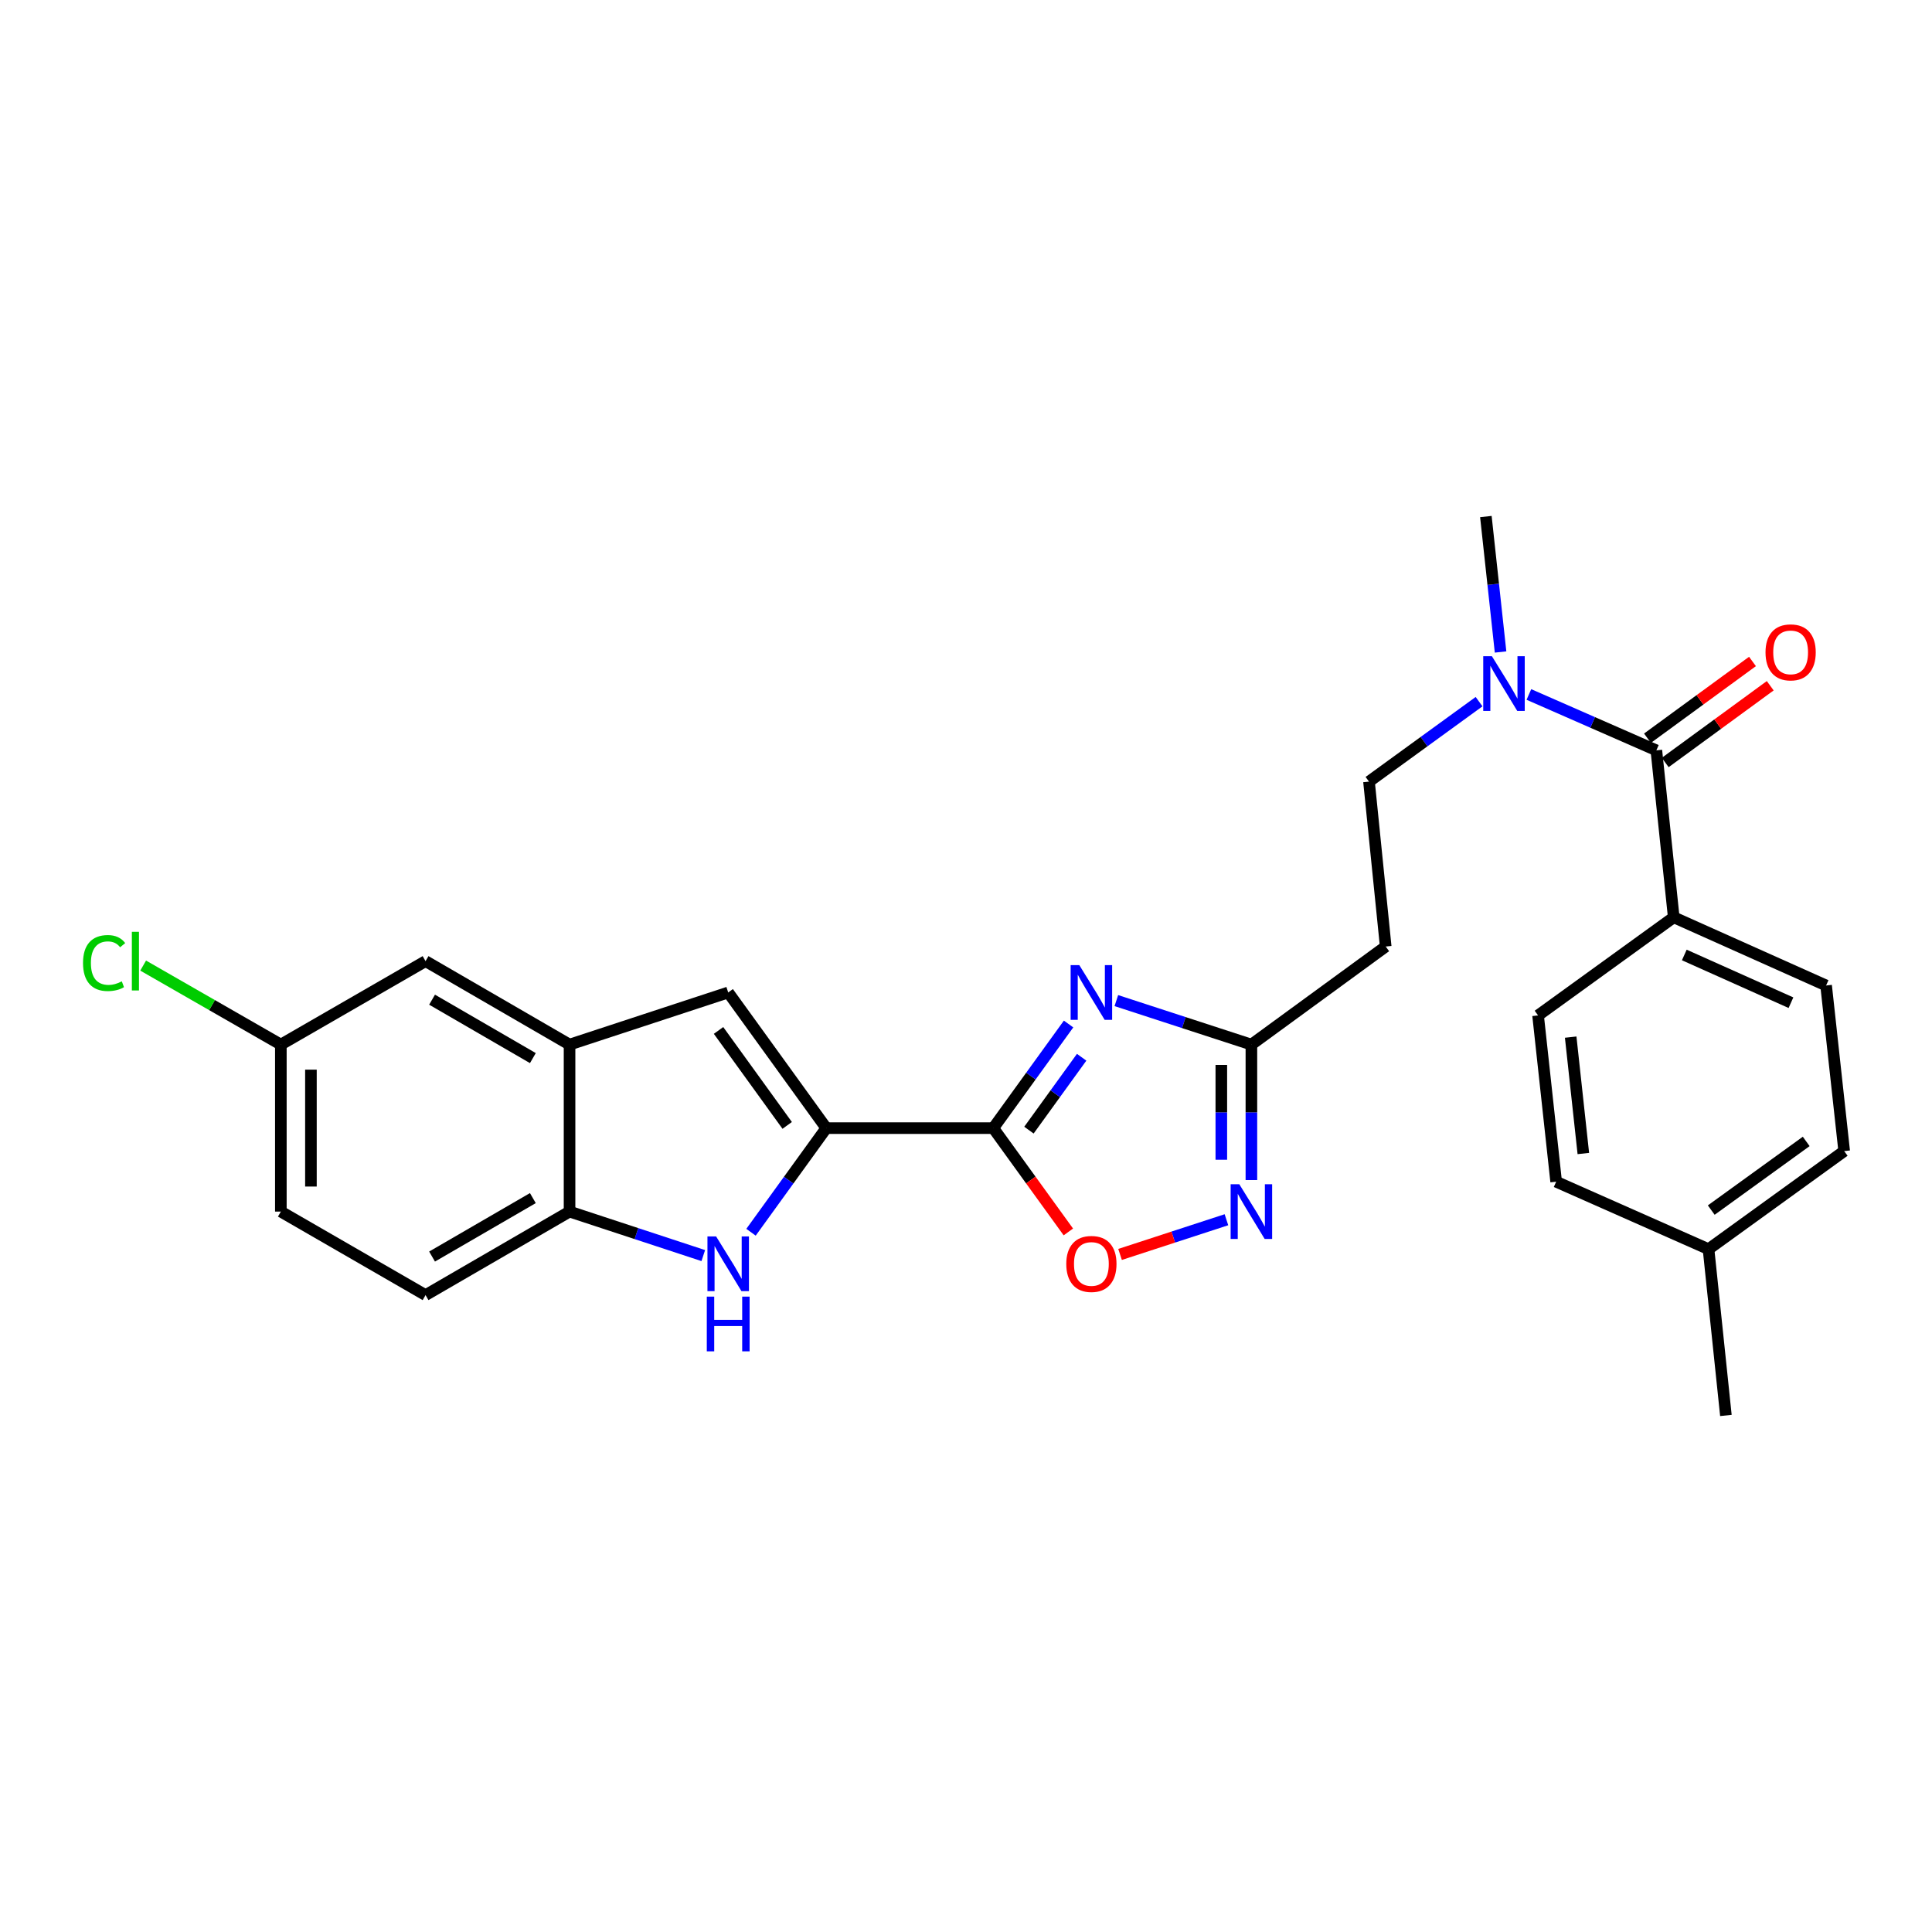 <?xml version='1.0' encoding='iso-8859-1'?>
<svg version='1.1' baseProfile='full'
              xmlns='http://www.w3.org/2000/svg'
                      xmlns:rdkit='http://www.rdkit.org/xml'
                      xmlns:xlink='http://www.w3.org/1999/xlink'
                  xml:space='preserve'
width='1000px' height='1000px' viewBox='0 0 1000 1000'>
<!-- END OF HEADER -->
<rect style='opacity:1.0;fill:#FFFFFF;stroke:none' width='1000' height='1000' x='0' y='0'> </rect>
<path class='bond-0' d='M 514.117,583.917 L 533.606,556.971' style='fill:none;fill-rule:evenodd;stroke:#000000;stroke-width:6px;stroke-linecap:butt;stroke-linejoin:miter;stroke-opacity:1' />
<path class='bond-0' d='M 533.606,556.971 L 553.094,530.026' style='fill:none;fill-rule:evenodd;stroke:#0000FF;stroke-width:6px;stroke-linecap:butt;stroke-linejoin:miter;stroke-opacity:1' />
<path class='bond-0' d='M 532.578,584.956 L 546.22,566.094' style='fill:none;fill-rule:evenodd;stroke:#000000;stroke-width:6px;stroke-linecap:butt;stroke-linejoin:miter;stroke-opacity:1' />
<path class='bond-0' d='M 546.22,566.094 L 559.861,547.232' style='fill:none;fill-rule:evenodd;stroke:#0000FF;stroke-width:6px;stroke-linecap:butt;stroke-linejoin:miter;stroke-opacity:1' />
<path class='bond-1' d='M 514.117,583.917 L 427.684,583.917' style='fill:none;fill-rule:evenodd;stroke:#000000;stroke-width:6px;stroke-linecap:butt;stroke-linejoin:miter;stroke-opacity:1' />
<path class='bond-5' d='M 514.117,583.917 L 533.548,610.783' style='fill:none;fill-rule:evenodd;stroke:#000000;stroke-width:6px;stroke-linecap:butt;stroke-linejoin:miter;stroke-opacity:1' />
<path class='bond-5' d='M 533.548,610.783 L 552.978,637.648' style='fill:none;fill-rule:evenodd;stroke:#FF0000;stroke-width:6px;stroke-linecap:butt;stroke-linejoin:miter;stroke-opacity:1' />
<path class='bond-4' d='M 577.819,517.908 L 612.77,529.295' style='fill:none;fill-rule:evenodd;stroke:#0000FF;stroke-width:6px;stroke-linecap:butt;stroke-linejoin:miter;stroke-opacity:1' />
<path class='bond-4' d='M 612.77,529.295 L 647.72,540.683' style='fill:none;fill-rule:evenodd;stroke:#000000;stroke-width:6px;stroke-linecap:butt;stroke-linejoin:miter;stroke-opacity:1' />
<path class='bond-2' d='M 427.684,583.917 L 408.202,610.863' style='fill:none;fill-rule:evenodd;stroke:#000000;stroke-width:6px;stroke-linecap:butt;stroke-linejoin:miter;stroke-opacity:1' />
<path class='bond-2' d='M 408.202,610.863 L 388.72,637.809' style='fill:none;fill-rule:evenodd;stroke:#0000FF;stroke-width:6px;stroke-linecap:butt;stroke-linejoin:miter;stroke-opacity:1' />
<path class='bond-6' d='M 427.684,583.917 L 376.917,513.699' style='fill:none;fill-rule:evenodd;stroke:#000000;stroke-width:6px;stroke-linecap:butt;stroke-linejoin:miter;stroke-opacity:1' />
<path class='bond-6' d='M 407.453,582.505 L 371.916,533.353' style='fill:none;fill-rule:evenodd;stroke:#000000;stroke-width:6px;stroke-linecap:butt;stroke-linejoin:miter;stroke-opacity:1' />
<path class='bond-9' d='M 364.015,649.89 L 329.407,638.503' style='fill:none;fill-rule:evenodd;stroke:#0000FF;stroke-width:6px;stroke-linecap:butt;stroke-linejoin:miter;stroke-opacity:1' />
<path class='bond-9' d='M 329.407,638.503 L 294.798,627.117' style='fill:none;fill-rule:evenodd;stroke:#000000;stroke-width:6px;stroke-linecap:butt;stroke-linejoin:miter;stroke-opacity:1' />
<path class='bond-3' d='M 634.803,631.331 L 607.271,640.312' style='fill:none;fill-rule:evenodd;stroke:#0000FF;stroke-width:6px;stroke-linecap:butt;stroke-linejoin:miter;stroke-opacity:1' />
<path class='bond-3' d='M 607.271,640.312 L 579.74,649.294' style='fill:none;fill-rule:evenodd;stroke:#FF0000;stroke-width:6px;stroke-linecap:butt;stroke-linejoin:miter;stroke-opacity:1' />
<path class='bond-27' d='M 647.72,610.796 L 647.72,575.739' style='fill:none;fill-rule:evenodd;stroke:#0000FF;stroke-width:6px;stroke-linecap:butt;stroke-linejoin:miter;stroke-opacity:1' />
<path class='bond-27' d='M 647.72,575.739 L 647.72,540.683' style='fill:none;fill-rule:evenodd;stroke:#000000;stroke-width:6px;stroke-linecap:butt;stroke-linejoin:miter;stroke-opacity:1' />
<path class='bond-27' d='M 632.153,600.279 L 632.153,575.739' style='fill:none;fill-rule:evenodd;stroke:#0000FF;stroke-width:6px;stroke-linecap:butt;stroke-linejoin:miter;stroke-opacity:1' />
<path class='bond-27' d='M 632.153,575.739 L 632.153,551.2' style='fill:none;fill-rule:evenodd;stroke:#000000;stroke-width:6px;stroke-linecap:butt;stroke-linejoin:miter;stroke-opacity:1' />
<path class='bond-10' d='M 647.72,540.683 L 717.238,489.916' style='fill:none;fill-rule:evenodd;stroke:#000000;stroke-width:6px;stroke-linecap:butt;stroke-linejoin:miter;stroke-opacity:1' />
<path class='bond-8' d='M 376.917,513.699 L 294.798,540.683' style='fill:none;fill-rule:evenodd;stroke:#000000;stroke-width:6px;stroke-linecap:butt;stroke-linejoin:miter;stroke-opacity:1' />
<path class='bond-7' d='M 857.327,388.382 L 824.34,373.919' style='fill:none;fill-rule:evenodd;stroke:#000000;stroke-width:6px;stroke-linecap:butt;stroke-linejoin:miter;stroke-opacity:1' />
<path class='bond-7' d='M 824.34,373.919 L 791.354,359.457' style='fill:none;fill-rule:evenodd;stroke:#0000FF;stroke-width:6px;stroke-linecap:butt;stroke-linejoin:miter;stroke-opacity:1' />
<path class='bond-12' d='M 857.327,388.382 L 866.321,474.789' style='fill:none;fill-rule:evenodd;stroke:#000000;stroke-width:6px;stroke-linecap:butt;stroke-linejoin:miter;stroke-opacity:1' />
<path class='bond-14' d='M 861.92,394.666 L 889.094,374.803' style='fill:none;fill-rule:evenodd;stroke:#000000;stroke-width:6px;stroke-linecap:butt;stroke-linejoin:miter;stroke-opacity:1' />
<path class='bond-14' d='M 889.094,374.803 L 916.268,354.94' style='fill:none;fill-rule:evenodd;stroke:#FF0000;stroke-width:6px;stroke-linecap:butt;stroke-linejoin:miter;stroke-opacity:1' />
<path class='bond-14' d='M 852.734,382.098 L 879.907,362.235' style='fill:none;fill-rule:evenodd;stroke:#000000;stroke-width:6px;stroke-linecap:butt;stroke-linejoin:miter;stroke-opacity:1' />
<path class='bond-14' d='M 879.907,362.235 L 907.081,342.372' style='fill:none;fill-rule:evenodd;stroke:#FF0000;stroke-width:6px;stroke-linecap:butt;stroke-linejoin:miter;stroke-opacity:1' />
<path class='bond-13' d='M 294.798,540.683 L 220.265,497.483' style='fill:none;fill-rule:evenodd;stroke:#000000;stroke-width:6px;stroke-linecap:butt;stroke-linejoin:miter;stroke-opacity:1' />
<path class='bond-13' d='M 275.812,547.672 L 223.639,517.432' style='fill:none;fill-rule:evenodd;stroke:#000000;stroke-width:6px;stroke-linecap:butt;stroke-linejoin:miter;stroke-opacity:1' />
<path class='bond-28' d='M 294.798,540.683 L 294.798,627.117' style='fill:none;fill-rule:evenodd;stroke:#000000;stroke-width:6px;stroke-linecap:butt;stroke-linejoin:miter;stroke-opacity:1' />
<path class='bond-16' d='M 294.798,627.117 L 220.265,670.342' style='fill:none;fill-rule:evenodd;stroke:#000000;stroke-width:6px;stroke-linecap:butt;stroke-linejoin:miter;stroke-opacity:1' />
<path class='bond-16' d='M 275.808,620.134 L 223.635,650.392' style='fill:none;fill-rule:evenodd;stroke:#000000;stroke-width:6px;stroke-linecap:butt;stroke-linejoin:miter;stroke-opacity:1' />
<path class='bond-15' d='M 717.238,489.916 L 708.589,404.563' style='fill:none;fill-rule:evenodd;stroke:#000000;stroke-width:6px;stroke-linecap:butt;stroke-linejoin:miter;stroke-opacity:1' />
<path class='bond-11' d='M 765.562,363.175 L 737.075,383.869' style='fill:none;fill-rule:evenodd;stroke:#0000FF;stroke-width:6px;stroke-linecap:butt;stroke-linejoin:miter;stroke-opacity:1' />
<path class='bond-11' d='M 737.075,383.869 L 708.589,404.563' style='fill:none;fill-rule:evenodd;stroke:#000000;stroke-width:6px;stroke-linecap:butt;stroke-linejoin:miter;stroke-opacity:1' />
<path class='bond-25' d='M 776.689,337.471 L 772.887,302.417' style='fill:none;fill-rule:evenodd;stroke:#0000FF;stroke-width:6px;stroke-linecap:butt;stroke-linejoin:miter;stroke-opacity:1' />
<path class='bond-25' d='M 772.887,302.417 L 769.086,267.362' style='fill:none;fill-rule:evenodd;stroke:#000000;stroke-width:6px;stroke-linecap:butt;stroke-linejoin:miter;stroke-opacity:1' />
<path class='bond-17' d='M 866.321,474.789 L 945.188,510.084' style='fill:none;fill-rule:evenodd;stroke:#000000;stroke-width:6px;stroke-linecap:butt;stroke-linejoin:miter;stroke-opacity:1' />
<path class='bond-17' d='M 871.792,494.293 L 926.999,518.999' style='fill:none;fill-rule:evenodd;stroke:#000000;stroke-width:6px;stroke-linecap:butt;stroke-linejoin:miter;stroke-opacity:1' />
<path class='bond-18' d='M 866.321,474.789 L 796.104,525.582' style='fill:none;fill-rule:evenodd;stroke:#000000;stroke-width:6px;stroke-linecap:butt;stroke-linejoin:miter;stroke-opacity:1' />
<path class='bond-19' d='M 220.265,497.483 L 145.369,540.683' style='fill:none;fill-rule:evenodd;stroke:#000000;stroke-width:6px;stroke-linecap:butt;stroke-linejoin:miter;stroke-opacity:1' />
<path class='bond-20' d='M 220.265,670.342 L 145.369,627.117' style='fill:none;fill-rule:evenodd;stroke:#000000;stroke-width:6px;stroke-linecap:butt;stroke-linejoin:miter;stroke-opacity:1' />
<path class='bond-22' d='M 945.188,510.084 L 954.545,595.8' style='fill:none;fill-rule:evenodd;stroke:#000000;stroke-width:6px;stroke-linecap:butt;stroke-linejoin:miter;stroke-opacity:1' />
<path class='bond-21' d='M 796.104,525.582 L 805.462,611.653' style='fill:none;fill-rule:evenodd;stroke:#000000;stroke-width:6px;stroke-linecap:butt;stroke-linejoin:miter;stroke-opacity:1' />
<path class='bond-21' d='M 812.984,536.81 L 819.534,597.06' style='fill:none;fill-rule:evenodd;stroke:#000000;stroke-width:6px;stroke-linecap:butt;stroke-linejoin:miter;stroke-opacity:1' />
<path class='bond-24' d='M 145.369,540.683 L 109.735,520.234' style='fill:none;fill-rule:evenodd;stroke:#000000;stroke-width:6px;stroke-linecap:butt;stroke-linejoin:miter;stroke-opacity:1' />
<path class='bond-24' d='M 109.735,520.234 L 74.101,499.784' style='fill:none;fill-rule:evenodd;stroke:#00CC00;stroke-width:6px;stroke-linecap:butt;stroke-linejoin:miter;stroke-opacity:1' />
<path class='bond-29' d='M 145.369,540.683 L 145.369,627.117' style='fill:none;fill-rule:evenodd;stroke:#000000;stroke-width:6px;stroke-linecap:butt;stroke-linejoin:miter;stroke-opacity:1' />
<path class='bond-29' d='M 160.936,553.648 L 160.936,614.152' style='fill:none;fill-rule:evenodd;stroke:#000000;stroke-width:6px;stroke-linecap:butt;stroke-linejoin:miter;stroke-opacity:1' />
<path class='bond-23' d='M 805.462,611.653 L 884.328,646.567' style='fill:none;fill-rule:evenodd;stroke:#000000;stroke-width:6px;stroke-linecap:butt;stroke-linejoin:miter;stroke-opacity:1' />
<path class='bond-30' d='M 954.545,595.8 L 884.328,646.567' style='fill:none;fill-rule:evenodd;stroke:#000000;stroke-width:6px;stroke-linecap:butt;stroke-linejoin:miter;stroke-opacity:1' />
<path class='bond-30' d='M 934.892,590.8 L 885.739,626.337' style='fill:none;fill-rule:evenodd;stroke:#000000;stroke-width:6px;stroke-linecap:butt;stroke-linejoin:miter;stroke-opacity:1' />
<path class='bond-26' d='M 884.328,646.567 L 893.322,732.638' style='fill:none;fill-rule:evenodd;stroke:#000000;stroke-width:6px;stroke-linecap:butt;stroke-linejoin:miter;stroke-opacity:1' />
<path  class='atom-1' d='M 558.642 499.539
L 567.922 514.539
Q 568.842 516.019, 570.322 518.699
Q 571.802 521.379, 571.882 521.539
L 571.882 499.539
L 575.642 499.539
L 575.642 527.859
L 571.762 527.859
L 561.802 511.459
Q 560.642 509.539, 559.402 507.339
Q 558.202 505.139, 557.842 504.459
L 557.842 527.859
L 554.162 527.859
L 554.162 499.539
L 558.642 499.539
' fill='#0000FF'/>
<path  class='atom-3' d='M 370.657 639.975
L 379.937 654.975
Q 380.857 656.455, 382.337 659.135
Q 383.817 661.815, 383.897 661.975
L 383.897 639.975
L 387.657 639.975
L 387.657 668.295
L 383.777 668.295
L 373.817 651.895
Q 372.657 649.975, 371.417 647.775
Q 370.217 645.575, 369.857 644.895
L 369.857 668.295
L 366.177 668.295
L 366.177 639.975
L 370.657 639.975
' fill='#0000FF'/>
<path  class='atom-3' d='M 365.837 671.127
L 369.677 671.127
L 369.677 683.167
L 384.157 683.167
L 384.157 671.127
L 387.997 671.127
L 387.997 699.447
L 384.157 699.447
L 384.157 686.367
L 369.677 686.367
L 369.677 699.447
L 365.837 699.447
L 365.837 671.127
' fill='#0000FF'/>
<path  class='atom-4' d='M 641.46 612.957
L 650.74 627.957
Q 651.66 629.437, 653.14 632.117
Q 654.62 634.797, 654.7 634.957
L 654.7 612.957
L 658.46 612.957
L 658.46 641.277
L 654.58 641.277
L 644.62 624.877
Q 643.46 622.957, 642.22 620.757
Q 641.02 618.557, 640.66 617.877
L 640.66 641.277
L 636.98 641.277
L 636.98 612.957
L 641.46 612.957
' fill='#0000FF'/>
<path  class='atom-6' d='M 551.902 654.215
Q 551.902 647.415, 555.262 643.615
Q 558.622 639.815, 564.902 639.815
Q 571.182 639.815, 574.542 643.615
Q 577.902 647.415, 577.902 654.215
Q 577.902 661.095, 574.502 665.015
Q 571.102 668.895, 564.902 668.895
Q 558.662 668.895, 555.262 665.015
Q 551.902 661.135, 551.902 654.215
M 564.902 665.695
Q 569.222 665.695, 571.542 662.815
Q 573.902 659.895, 573.902 654.215
Q 573.902 648.655, 571.542 645.855
Q 569.222 643.015, 564.902 643.015
Q 560.582 643.015, 558.222 645.815
Q 555.902 648.615, 555.902 654.215
Q 555.902 659.935, 558.222 662.815
Q 560.582 665.695, 564.902 665.695
' fill='#FF0000'/>
<path  class='atom-12' d='M 772.201 339.645
L 781.481 354.645
Q 782.401 356.125, 783.881 358.805
Q 785.361 361.485, 785.441 361.645
L 785.441 339.645
L 789.201 339.645
L 789.201 367.965
L 785.321 367.965
L 775.361 351.565
Q 774.201 349.645, 772.961 347.445
Q 771.761 345.245, 771.401 344.565
L 771.401 367.965
L 767.721 367.965
L 767.721 339.645
L 772.201 339.645
' fill='#0000FF'/>
<path  class='atom-15' d='M 913.827 337.66
Q 913.827 330.86, 917.187 327.06
Q 920.547 323.26, 926.827 323.26
Q 933.107 323.26, 936.467 327.06
Q 939.827 330.86, 939.827 337.66
Q 939.827 344.54, 936.427 348.46
Q 933.027 352.34, 926.827 352.34
Q 920.587 352.34, 917.187 348.46
Q 913.827 344.58, 913.827 337.66
M 926.827 349.14
Q 931.147 349.14, 933.467 346.26
Q 935.827 343.34, 935.827 337.66
Q 935.827 332.1, 933.467 329.3
Q 931.147 326.46, 926.827 326.46
Q 922.507 326.46, 920.147 329.26
Q 917.827 332.06, 917.827 337.66
Q 917.827 343.38, 920.147 346.26
Q 922.507 349.14, 926.827 349.14
' fill='#FF0000'/>
<path  class='atom-25' d='M 42.971 498.463
Q 42.971 491.423, 46.251 487.743
Q 49.571 484.023, 55.851 484.023
Q 61.691 484.023, 64.811 488.143
L 62.171 490.303
Q 59.891 487.303, 55.851 487.303
Q 51.571 487.303, 49.291 490.183
Q 47.051 493.023, 47.051 498.463
Q 47.051 504.063, 49.371 506.943
Q 51.731 509.823, 56.291 509.823
Q 59.411 509.823, 63.051 507.943
L 64.171 510.943
Q 62.691 511.903, 60.451 512.463
Q 58.211 513.023, 55.731 513.023
Q 49.571 513.023, 46.251 509.263
Q 42.971 505.503, 42.971 498.463
' fill='#00CC00'/>
<path  class='atom-25' d='M 68.251 482.303
L 71.931 482.303
L 71.931 512.663
L 68.251 512.663
L 68.251 482.303
' fill='#00CC00'/>
</svg>
